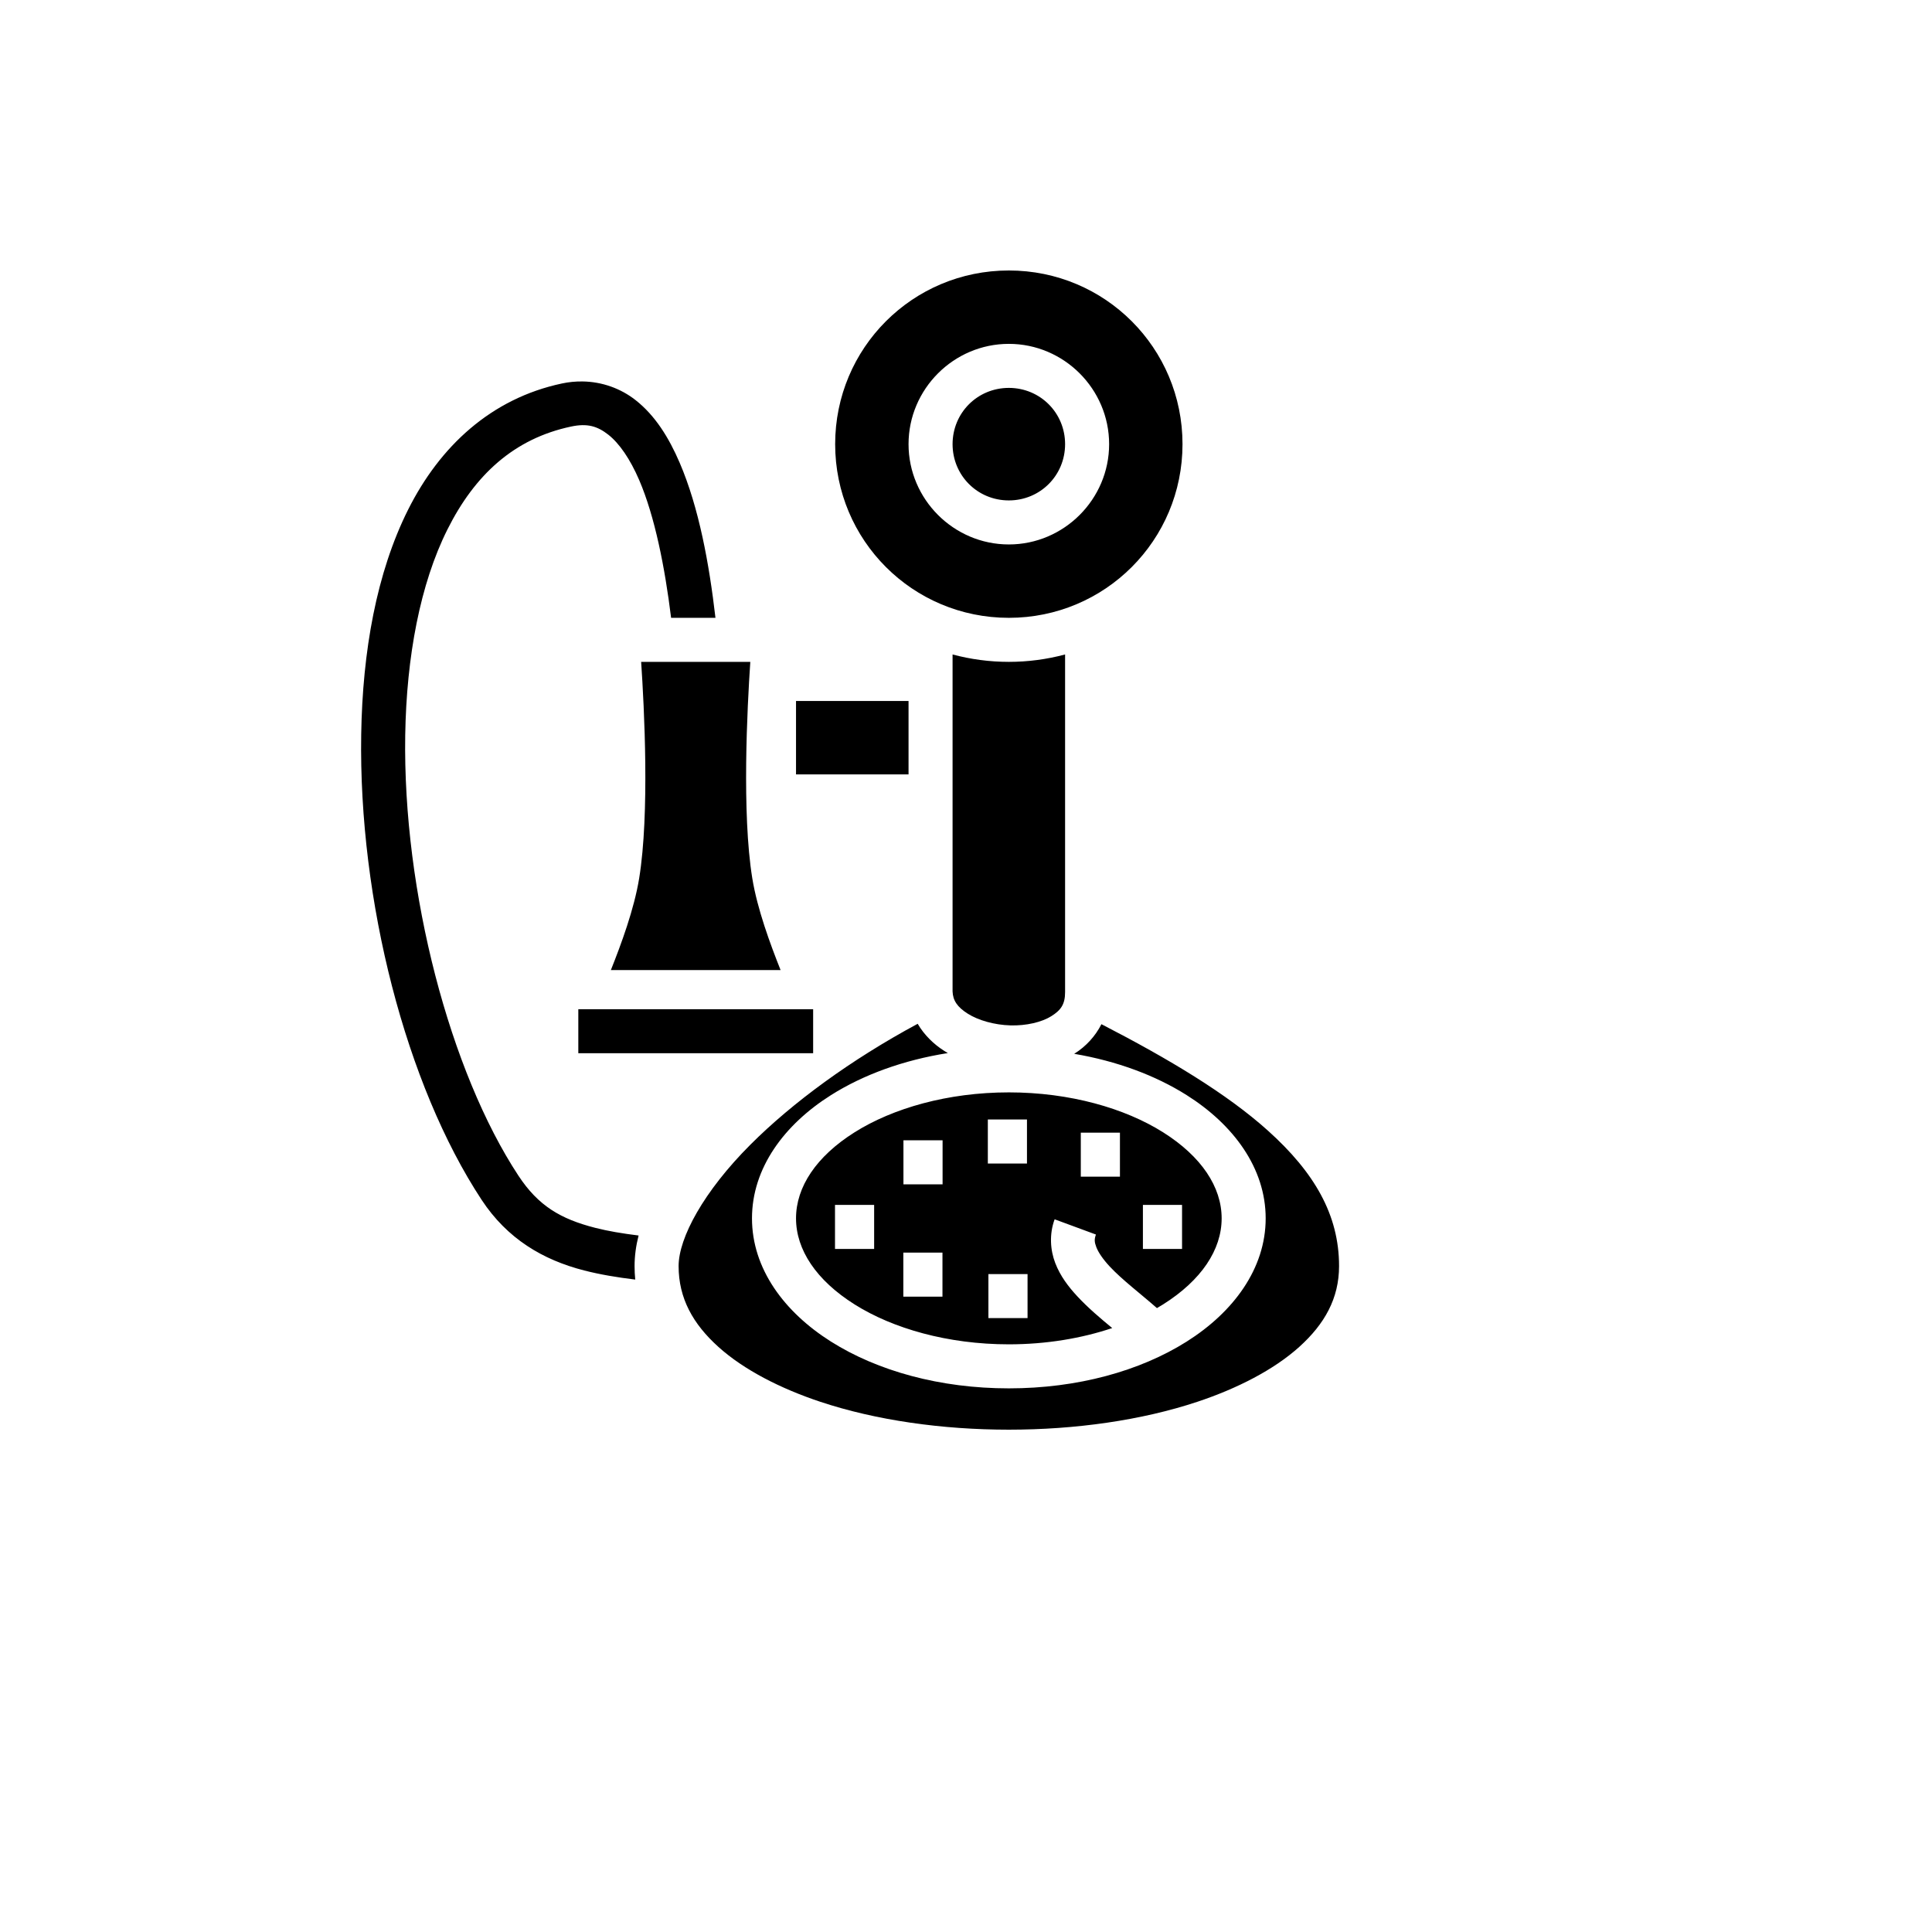 <svg xmlns="http://www.w3.org/2000/svg" version="1.1" xmlns:xlink="http://www.w3.org/1999/xlink" width="100%" height="100%" id="svgWorkerArea" viewBox="-25 -25 625 625" xmlns:idraw="https://idraw.muisca.co" style="background: white;"><defs id="defsdoc"><pattern id="patternBool" x="0" y="0" width="10" height="10" patternUnits="userSpaceOnUse" patternTransform="rotate(35)"><circle cx="5" cy="5" r="4" style="stroke: none;fill: #ff000070;"></circle></pattern></defs><g id="fileImp-535637377" class="cosito"><path id="pathImp-79157202" fill="#000" class="grouped" d="M301.357 62.5C270.242 62.5 245.173 87.569 245.173 118.684 245.173 149.798 270.242 174.867 301.357 174.867 332.471 174.867 357.54 149.798 357.54 118.684 357.54 87.569 332.471 62.5 301.357 62.5 301.357 62.5 301.357 62.5 301.357 62.5M301.357 86.24C319.19 86.24 333.801 100.85 333.801 118.684 333.801 136.518 319.19 151.128 301.357 151.128 283.523 151.128 268.913 136.518 268.913 118.684 268.913 100.85 283.523 86.24 301.357 86.24 301.357 86.24 301.357 86.24 301.357 86.24M163.35 98.399C161.144 98.375 158.941 98.595 156.782 99.056 133.813 103.932 117.261 119.444 107.026 139.87 96.791 160.296 92.281 185.713 91.85 212.583 90.987 266.324 106.318 325.95 130.813 363.161 139.082 375.722 150.575 382.564 164.017 386.003 169.173 387.321 174.642 388.23 180.498 388.942 180.356 387.487 180.284 386.027 180.284 384.565 180.284 381.288 180.737 377.993 181.583 374.686 176.363 374.043 171.689 373.262 167.547 372.201 156.318 369.329 149.119 365.063 142.71 355.328 120.628 321.782 105.275 263.594 106.09 212.811 106.497 187.42 110.917 163.896 119.76 146.249 128.603 128.603 141.276 116.909 159.739 112.99 164.998 111.873 168.252 112.856 171.791 115.625 175.33 118.397 178.853 123.489 181.787 130.32 186.841 142.087 190.096 158.59 192.102 174.867 192.102 174.867 206.451 174.867 206.451 174.867 204.427 157.418 201.118 139.235 194.874 124.7 191.369 116.538 186.925 109.386 180.573 104.411 175.809 100.68 169.803 98.473 163.35 98.397 163.35 98.397 163.35 98.399 163.35 98.399M301.357 100.483C291.22 100.483 283.156 108.547 283.156 118.684 283.156 128.821 291.22 136.884 301.357 136.884 311.493 136.884 319.557 128.821 319.557 118.684 319.557 108.547 311.493 100.483 301.357 100.483 301.357 100.483 301.357 100.483 301.357 100.483M283.156 186.719C283.156 186.719 283.156 295.723 283.156 295.723 283.267 298.672 284.695 300.788 288.08 302.931 291.477 305.081 296.695 306.563 301.853 306.713 307.01 306.863 312.016 305.664 315.093 303.736 318.17 301.808 319.556 299.933 319.556 295.94 319.556 295.94 319.556 186.718 319.556 186.718 313.62 188.309 307.501 189.114 301.356 189.111 295.065 189.111 288.964 188.276 283.155 186.719 283.155 186.719 283.156 186.719 283.156 186.719M182.409 189.112C183.417 204.02 185.173 238.155 181.775 259.098 180.155 269.078 175.958 280.424 172.614 288.818 172.614 288.818 227.519 288.818 227.519 288.818 224.177 280.422 219.98 269.078 218.36 259.098 214.961 238.155 216.717 204.02 217.724 189.112 217.724 189.112 182.41 189.112 182.41 189.112 182.41 189.112 182.409 189.112 182.409 189.112M232.512 201.773C232.512 201.773 232.512 225.513 232.512 225.513 232.512 225.513 268.913 225.513 268.913 225.513 268.913 225.513 268.913 201.773 268.913 201.773 268.913 201.773 232.512 201.773 232.512 201.773 232.512 201.773 232.512 201.773 232.512 201.773M162.084 301.479C162.084 301.479 162.084 315.723 162.084 315.723 162.084 315.723 238.051 315.723 238.051 315.723 238.051 315.723 238.051 301.479 238.051 301.479 238.051 301.479 162.084 301.479 162.084 301.479 162.084 301.479 162.084 301.479 162.084 301.479M271.869 306.195C250.267 317.823 231.385 331.668 217.764 345.289 202.61 360.444 194.528 375.468 194.528 384.568 194.528 394.999 199.179 403.314 207.421 410.735 215.663 418.156 227.511 424.192 240.302 428.455 276.485 440.515 326.227 440.515 362.409 428.455 375.201 424.192 387.048 418.156 395.29 410.735 403.533 403.315 408.185 394.999 408.185 384.568 408.185 367.95 400.149 354.237 385.219 340.8 371.88 328.794 353.069 317.54 331.312 306.322 329.336 310.208 326.344 313.486 322.655 315.808 322.599 315.842 322.544 315.872 322.49 315.906 336.277 318.252 348.716 322.861 358.869 329.259 373.999 338.795 384.444 352.864 384.444 369.137 384.444 385.411 373.999 399.48 358.869 409.016 343.739 418.55 323.546 424.133 301.356 424.133 279.165 424.133 258.971 418.55 243.841 409.015 228.711 399.479 218.267 385.41 218.267 369.135 218.267 352.862 228.713 338.792 243.841 329.258 254.339 322.642 267.278 317.934 281.627 315.668 281.234 315.441 280.846 315.206 280.463 314.963 277.061 312.811 273.99 309.82 271.868 306.195 271.868 306.195 271.869 306.195 271.869 306.195M301.357 328.384C281.592 328.384 263.8 333.517 251.437 341.31 239.072 349.103 232.512 358.972 232.512 369.137 232.512 379.304 239.072 389.173 251.437 396.965 263.801 404.758 281.592 409.89 301.357 409.89 313.523 409.89 324.935 407.939 334.8 404.626 331.093 401.562 327.073 398.193 323.52 394.367 320.632 391.257 318.002 387.812 316.38 383.61 314.758 379.408 314.397 374.255 316.173 369.442 316.173 369.442 329.536 374.372 329.536 374.372 328.977 375.889 329.03 376.822 329.671 378.483 330.312 380.143 331.791 382.339 333.96 384.674 337.926 388.945 343.921 393.473 349.268 398.169 349.948 397.773 350.624 397.374 351.275 396.963 363.64 389.171 370.202 379.302 370.202 369.135 370.202 358.969 363.64 349.101 351.275 341.308 338.91 333.516 321.122 328.383 301.357 328.383 301.357 328.383 301.357 328.384 301.357 328.384M294.564 337.149C294.564 337.149 307.225 337.149 307.225 337.149 307.225 337.149 307.225 351.393 307.225 351.393 307.225 351.393 294.564 351.393 294.564 351.393 294.564 351.393 294.564 337.149 294.564 337.149 294.564 337.149 294.564 337.149 294.564 337.149M324.639 341.409C324.639 341.409 337.3 341.409 337.3 341.409 337.3 341.409 337.3 355.652 337.3 355.652 337.3 355.652 324.639 355.652 324.639 355.652 324.639 355.652 324.639 341.409 324.639 341.409 324.639 341.409 324.639 341.409 324.639 341.409M267.263 343.891C267.263 343.891 279.925 343.891 279.925 343.891 279.925 343.891 279.925 358.135 279.925 358.135 279.925 358.135 267.263 358.135 267.263 358.135 267.263 358.135 267.263 343.891 267.263 343.891 267.263 343.891 267.263 343.891 267.263 343.891M245.122 364.785C245.122 364.785 257.783 364.785 257.783 364.785 257.783 364.785 257.783 379.029 257.783 379.029 257.783 379.029 245.122 379.029 245.122 379.029 245.122 379.029 245.122 364.785 245.122 364.785 245.122 364.785 245.122 364.785 245.122 364.785M344.73 364.785C344.73 364.785 357.392 364.785 357.392 364.785 357.392 364.785 357.392 379.029 357.392 379.029 357.392 379.029 344.73 379.029 344.73 379.029 344.73 379.029 344.73 364.785 344.73 364.785 344.73 364.785 344.73 364.785 344.73 364.785M267.226 380.225C267.226 380.225 279.887 380.225 279.887 380.225 279.887 380.225 279.887 394.469 279.887 394.469 279.887 394.469 267.226 394.469 267.226 394.469 267.226 394.469 267.226 380.225 267.226 380.225 267.226 380.225 267.226 380.225 267.226 380.225M294.75 387.159C294.75 387.159 307.411 387.159 307.411 387.159 307.411 387.159 307.411 401.402 307.411 401.402 307.411 401.402 294.75 401.402 294.75 401.402 294.75 401.402 294.75 387.159 294.75 387.159 294.75 387.159 294.75 387.159 294.75 387.159"></path></g></svg>